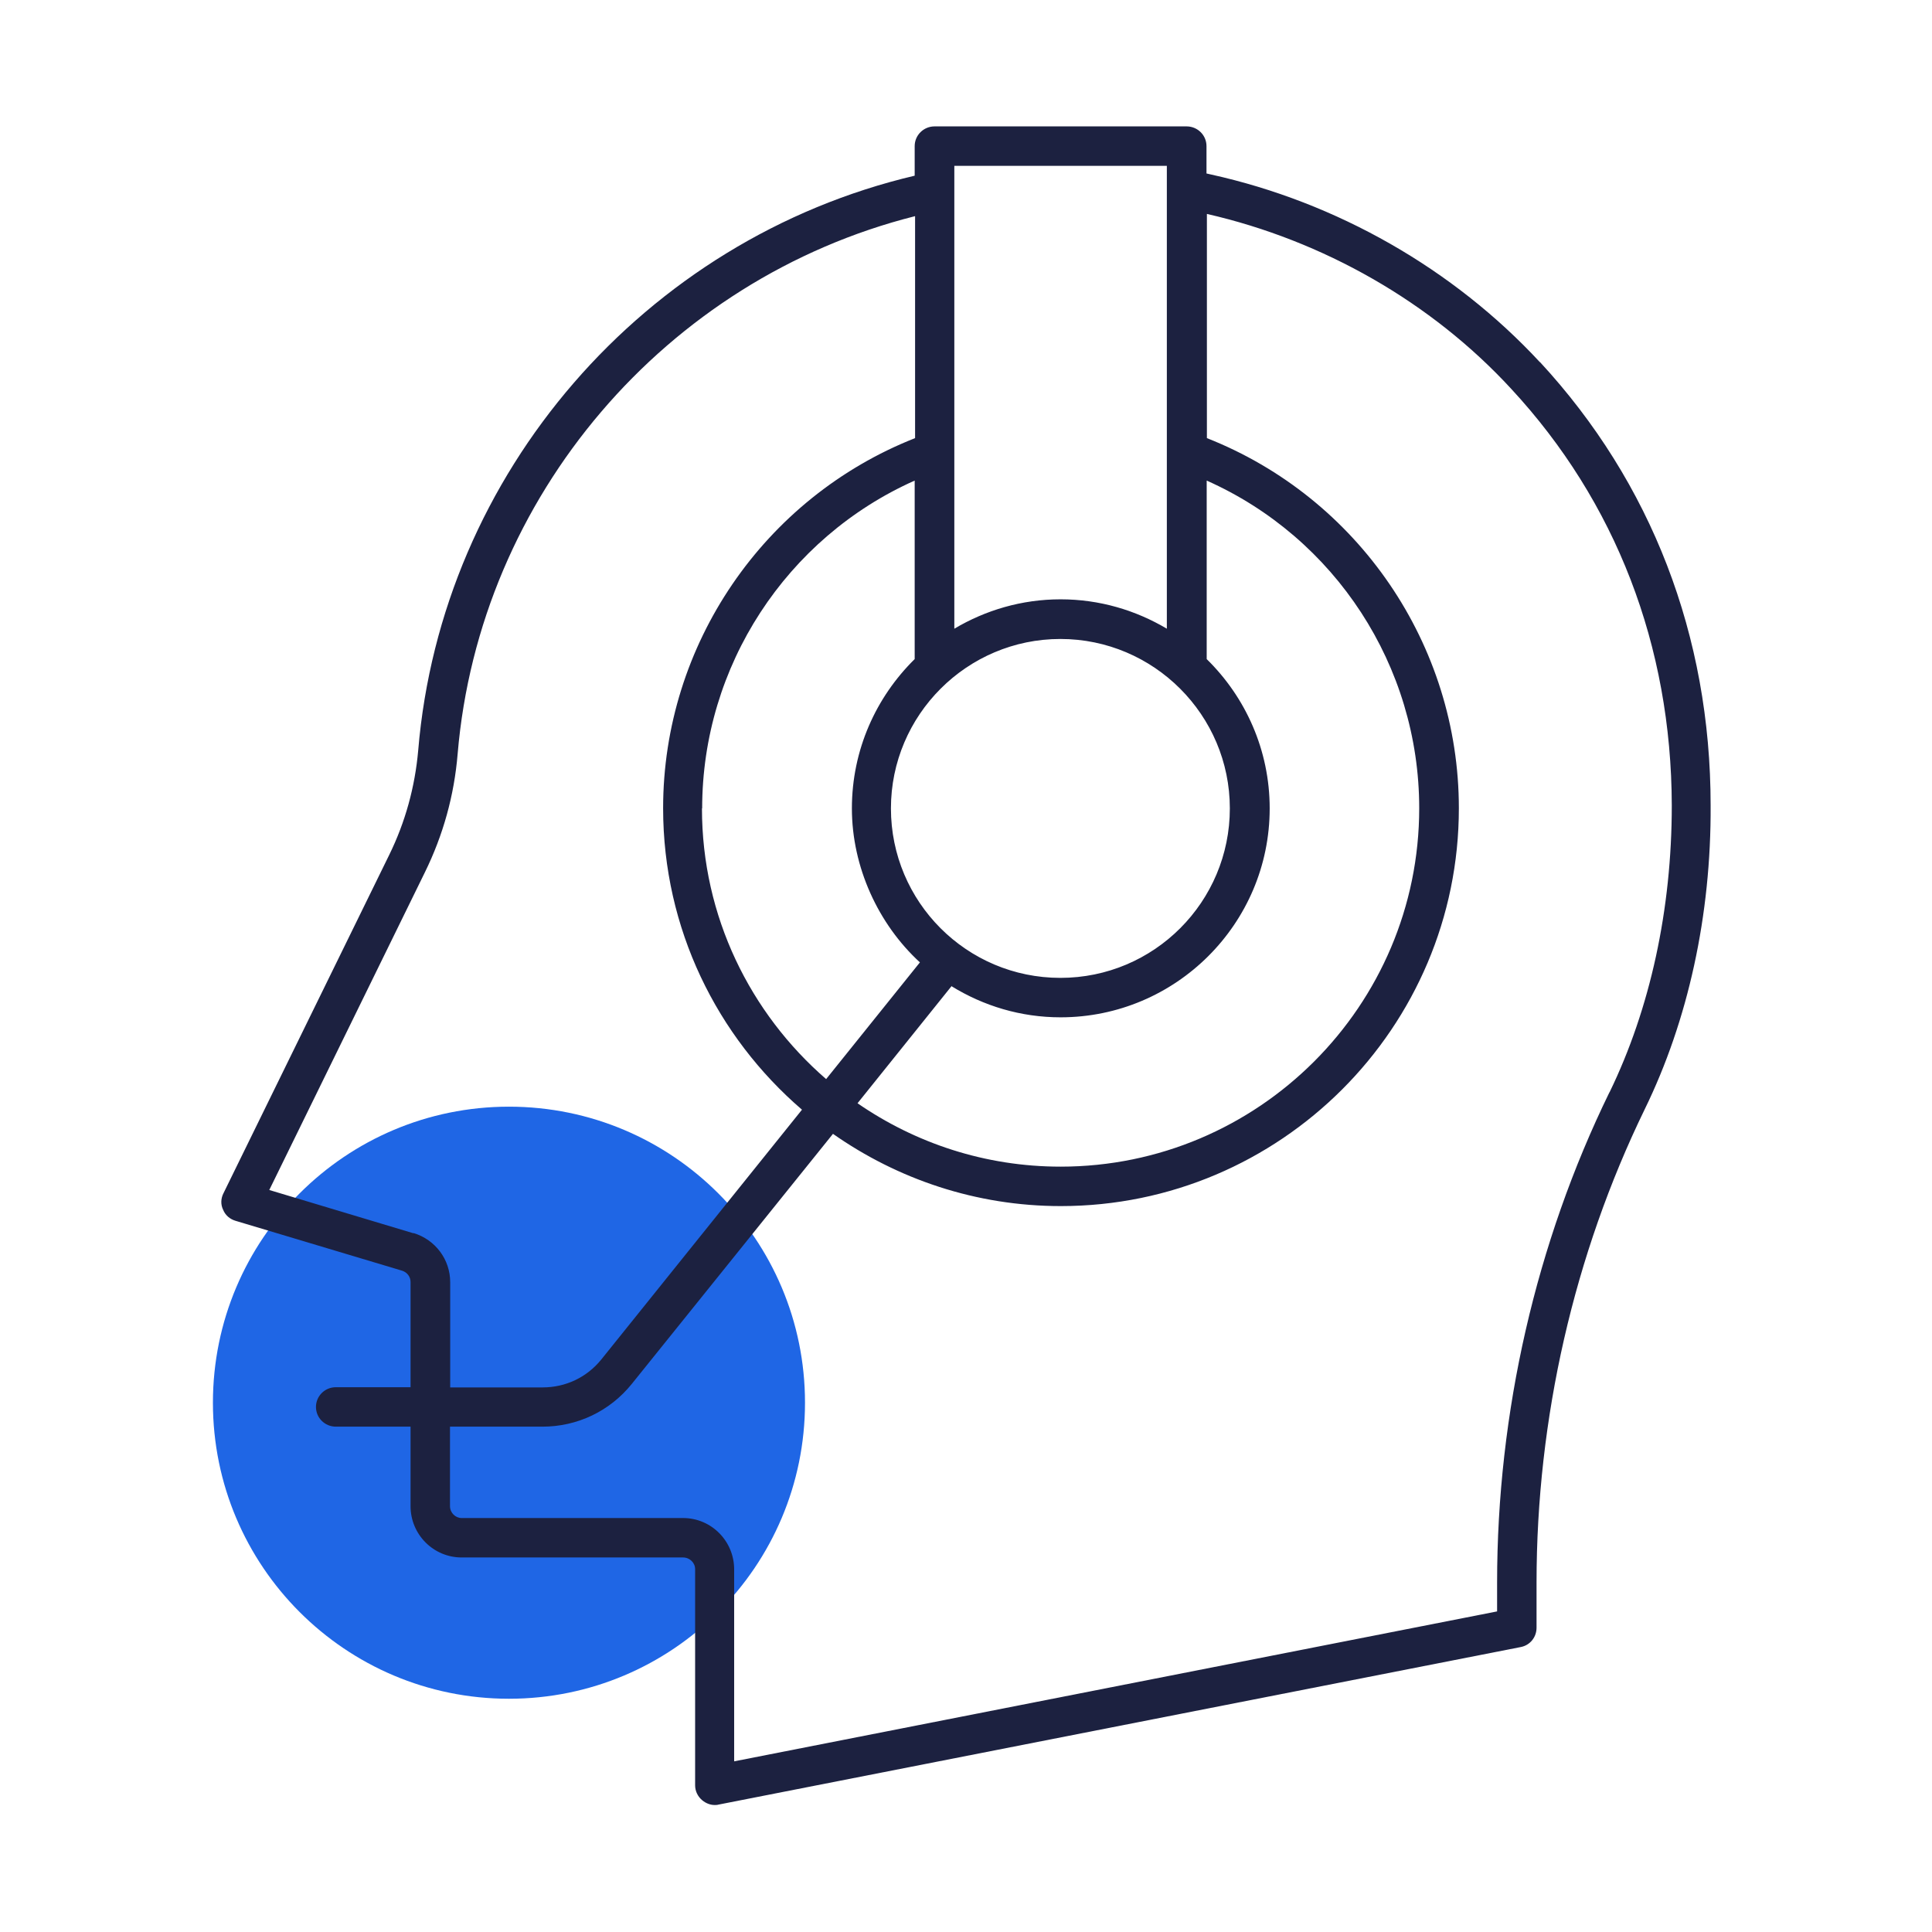 <?xml version="1.0" encoding="UTF-8"?> <svg xmlns="http://www.w3.org/2000/svg" width="96" height="96" viewBox="0 0 96 96" fill="none"><g clip-path="url(#clip0_1059_43559)"><path d="M25.29 84.41C33.414 84.41 40 77.824 40 69.7C40 61.576 33.414 54.99 25.29 54.99C17.166 54.99 10.58 61.576 10.58 69.7C10.58 77.824 17.166 84.41 25.29 84.41Z" fill="#1F66E5"></path><path d="M76.52 18C72.23 13.37 66.43 10.05 60.17 8.67C60.1 8.65 60.02 8.64 59.95 8.62V7.26C59.95 6.72 59.51 6.28 58.96 6.28H46.44C45.89 6.28 45.45 6.72 45.45 7.26V8.73C32.03 11.89 21.93 23.5 20.78 37.29C20.62 39.1 20.14 40.85 19.34 42.48L11.1 59.3C10.97 59.56 10.96 59.86 11.09 60.12C11.2 60.39 11.43 60.58 11.7 60.66L19.98 63.14C20.23 63.22 20.4 63.44 20.4 63.7V68.93H16.69C16.14 68.93 15.7 69.37 15.7 69.91C15.7 70.45 16.14 70.89 16.69 70.89H20.4V74.84C20.4 76.25 21.54 77.39 22.94 77.39H33.94C34.27 77.39 34.54 77.65 34.54 77.97V88.71C34.54 89 34.67 89.27 34.9 89.46C35.07 89.6 35.29 89.69 35.51 89.69C35.57 89.69 35.64 89.69 35.7 89.67L75.57 81.84C76.03 81.75 76.35 81.35 76.35 80.88V78.64C76.35 70.48 78.21 62.35 81.72 55.13C83.88 50.71 85.03 45.48 85 40.02C85 31.59 82.05 23.97 76.52 17.99V18ZM34.89 40.17C34.89 33.09 39.08 26.72 45.45 23.88V32.75C43.53 34.64 42.33 37.26 42.33 40.17C42.33 43.08 43.64 45.92 45.71 47.82L41.05 53.62C37.28 50.35 34.88 45.54 34.88 40.17H34.89ZM61.11 40.17C61.11 44.81 57.35 48.59 52.69 48.59C48.03 48.59 44.27 44.81 44.27 40.17C44.27 35.53 48.05 31.75 52.69 31.75C57.33 31.75 61.11 35.53 61.11 40.17ZM47.29 49.01C48.87 49.98 50.71 50.55 52.7 50.55C58.42 50.55 63.09 45.9 63.09 40.17C63.09 37.27 61.89 34.64 59.96 32.75V23.88C66.34 26.72 70.52 33.09 70.52 40.16C70.52 49.98 62.53 57.97 52.7 57.97C48.95 57.97 45.48 56.8 42.61 54.82L47.29 48.99V49.01ZM57.98 8.25V31.24C56.43 30.32 54.63 29.78 52.7 29.78C50.77 29.78 48.97 30.32 47.42 31.24V22.5C47.42 22.5 47.42 22.48 47.42 22.46V8.24H57.98V8.25ZM20.54 61.28L13.38 59.13L21.11 43.35C22.02 41.5 22.57 39.52 22.74 37.46C23.82 24.66 33.09 13.86 45.47 10.74V21.77C37.96 24.73 32.95 32.03 32.95 40.16C32.95 46.15 35.63 51.51 39.85 55.14L29.88 67.55C29.16 68.44 28.11 68.94 26.96 68.94H22.37V63.71C22.37 62.58 21.63 61.6 20.55 61.27L20.54 61.28ZM79.97 54.28C76.32 61.76 74.39 70.19 74.39 78.64V80.07L36.48 87.52V77.98C36.48 76.58 35.35 75.43 33.94 75.43H22.94C22.63 75.43 22.36 75.17 22.36 74.84V70.89H26.95C28.69 70.89 30.3 70.12 31.39 68.77L41.39 56.34C44.6 58.59 48.5 59.93 52.71 59.93C63.62 59.93 72.49 51.06 72.49 40.16C72.49 32.03 67.48 24.73 59.97 21.77V10.63C65.75 11.95 71.13 15.02 75.09 19.32C80.29 24.93 83.05 32.09 83.07 40.02C83.07 45.19 82 50.11 79.98 54.27L79.97 54.28Z" fill="#1C2140"></path></g><defs><clipPath id="clip0_1059_43559"><rect width="96" height="96" fill="white"></rect></clipPath></defs></svg> 